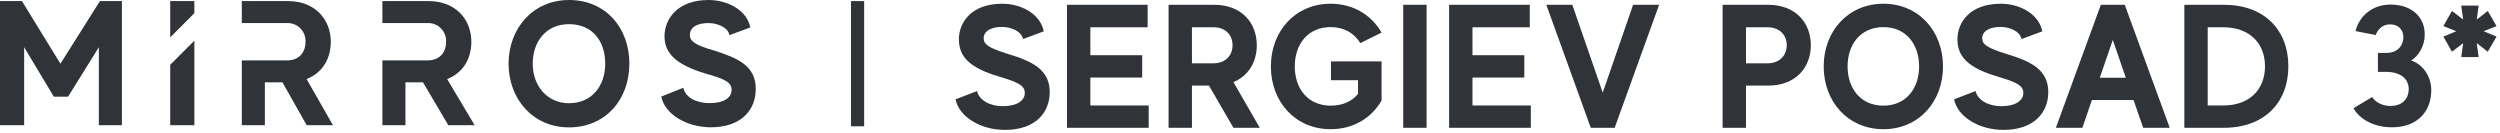 <?xml version="1.0" encoding="UTF-8"?>
<svg width="546px" height="29px" viewBox="0 0 546 29" version="1.1" xmlns="http://www.w3.org/2000/svg" xmlns:xlink="http://www.w3.org/1999/xlink">
    <title>serg en</title>
    <g id="Page-1" stroke="none" stroke-width="1" fill="none" fill-rule="evenodd">
        <g id="serg-en" fill="#303338" fill-rule="nonzero">
            <g id="SERGIEV-POSAD" transform="translate(208.693, 0.816)">
                <path d="M11.359,10.937 C7.138,9.632 6.14,8.826 6.14,7.56 C6.14,5.795 8.097,5.027 10.246,5.066 C12.203,5.104 14.391,6.025 14.736,7.713 L19.265,6.025 C18.497,2.187 14.314,0 10.208,0 C3.3,0 0.729,4.221 0.729,7.752 C0.729,11.705 3.262,14.045 9.44,15.887 C13.815,17.192 15.12,17.883 15.12,19.495 C15.12,21.145 13.431,22.373 10.323,22.373 C7.522,22.373 5.181,21.107 4.682,19.073 L0,20.876 C0.768,24.752 5.526,27.554 10.784,27.554 C17.461,27.554 20.569,23.754 20.569,19.303 C20.569,14.314 16.655,12.549 11.359,10.937 Z" id="Path"></path>
                <polygon id="Path" points="29.441 22.219 29.441 16.118 40.762 16.118 40.762 11.244 29.441 11.244 29.441 5.142 41.951 5.142 41.951 0.23 24.337 0.23 24.337 27.093 42.182 27.093 42.182 22.219"></polygon>
                <path d="M60.686,27.093 L66.442,27.093 L60.686,17.115 C64.024,15.734 65.79,12.664 65.79,9.057 C65.79,4.145 62.451,0.23 56.464,0.23 L46.525,0.23 L46.525,27.093 L51.629,27.093 L51.629,17.883 L55.352,17.883 L60.686,27.093 Z M51.629,5.142 L56.349,5.142 C58.882,5.142 60.494,6.754 60.494,9.057 C60.494,11.359 58.882,13.009 56.349,13.009 L51.629,13.009 L51.629,5.142 Z" id="Shape"></path>
                <path d="M81.991,12.587 L81.991,16.693 L87.901,16.693 L87.901,19.687 C86.558,21.337 84.524,22.258 81.914,22.258 C77.002,22.258 74.086,18.574 74.086,13.7 C74.086,8.788 77.002,5.104 81.914,5.104 C84.869,5.104 87.095,6.447 88.4,8.596 L93.043,6.294 C90.817,2.456 86.865,0 81.914,0 C74.201,0 68.867,5.987 68.867,13.7 C68.867,21.414 74.201,27.4 81.914,27.4 C86.865,27.4 90.817,24.982 93.043,21.145 L93.043,12.587 L81.991,12.587 Z" id="Path"></path>
                <polygon id="Path" points="97.77 0.23 97.77 27.093 102.874 27.093 102.874 0.23"></polygon>
                <polygon id="Path" points="112.897 22.219 112.897 16.118 124.218 16.118 124.218 11.244 112.897 11.244 112.897 5.142 125.408 5.142 125.408 0.23 107.793 0.23 107.793 27.093 125.638 27.093 125.638 22.219"></polygon>
                <polygon id="Path" points="147.98 0.23 141.341 19.418 134.702 0.23 129.022 0.23 138.731 27.093 143.95 27.093 153.659 0.23"></polygon>
                <path d="M177.466,0.23 L167.527,0.23 L167.527,27.093 L172.631,27.093 L172.631,17.883 L177.466,17.883 C183.453,17.883 186.791,13.969 186.791,9.057 C186.791,4.145 183.453,0.23 177.466,0.23 Z M177.351,13.009 L172.631,13.009 L172.631,5.142 L177.351,5.142 C179.884,5.142 181.534,6.754 181.534,9.057 C181.534,11.359 179.884,13.009 177.351,13.009 Z" id="Shape"></path>
                <path d="M202.647,0 C194.934,0 189.6,5.987 189.6,13.7 C189.6,21.414 194.934,27.4 202.647,27.4 C210.361,27.4 215.657,21.414 215.657,13.7 C215.657,5.987 210.361,0 202.647,0 Z M202.647,22.258 C197.735,22.258 194.819,18.574 194.819,13.7 C194.819,8.788 197.735,5.104 202.647,5.104 C207.521,5.104 210.438,8.788 210.438,13.7 C210.438,18.574 207.521,22.258 202.647,22.258 Z" id="Shape"></path>
                <path d="M229.44,10.937 C225.219,9.632 224.221,8.826 224.221,7.56 C224.221,5.795 226.179,5.027 228.328,5.066 C230.285,5.104 232.472,6.025 232.818,7.713 L237.346,6.025 C236.578,2.187 232.395,0 228.289,0 C221.382,0 218.81,4.221 218.81,7.752 C218.81,11.705 221.343,14.045 227.522,15.887 C231.896,17.192 233.201,17.883 233.201,19.495 C233.201,21.145 231.513,22.373 228.404,22.373 C225.603,22.373 223.262,21.107 222.763,19.073 L218.081,20.876 C218.849,24.752 223.607,27.554 228.865,27.554 C235.542,27.554 238.651,23.754 238.651,19.303 C238.651,14.314 234.736,12.549 229.44,10.937 Z" id="Path"></path>
                <path d="M259.38,27.093 L265.175,27.093 L255.351,0.23 L250.132,0.23 L240.308,27.093 L246.102,27.093 L248.175,21.03 L257.27,21.03 L259.38,27.093 Z M249.902,16.156 L252.741,7.905 L255.581,16.156 L249.902,16.156 Z" id="Shape"></path>
                <path d="M277.002,0.23 C277.002,0.23 268.367,0.23 268.367,0.23 L268.367,27.093 C268.367,27.093 277.002,27.093 277.002,27.093 C285.905,27.093 291.086,21.529 291.086,13.662 C291.086,5.795 285.905,0.23 277.002,0.23 Z M276.887,22.219 L273.471,22.219 L273.471,5.142 L276.887,5.142 C282.528,5.142 285.982,8.558 285.982,13.662 C285.982,18.804 282.528,22.219 276.887,22.219 Z" id="Shape"></path>
            </g>
            <g id="Group">
                <polygon id="Fill-739" points="26.626 0.237 26.626 27.344 21.588 27.344 21.588 10.313 14.869 21.107 11.75 21.107 5.275 10.313 5.275 27.344 0 27.344 0 0.237 4.8 0.237 13.194 13.913 21.825 0.237"></polygon>
                <path d="M37.175,27.344 L42.45,27.344 L42.45,8.875 L37.175,14.15 L37.175,27.344 Z M37.175,0.237 L37.175,8.157 L42.45,2.875 L42.45,0.237 L37.175,0.237 Z" id="Fill-740"></path>
                <path d="M103.663,27.344 L97.907,27.344 L92.387,17.988 L88.55,17.988 L88.55,27.344 L83.512,27.344 L83.512,13.194 L93.35,13.194 C95.988,13.194 97.425,11.513 97.425,9.112 C97.475,8.017 97.062,6.951 96.287,6.176 C95.511,5.401 94.446,4.987 93.35,5.038 L83.512,5.038 L83.512,0.237 L93.588,0.237 C99.581,0.237 102.944,4.319 102.944,9.112 C102.944,12.713 101.263,15.832 97.662,17.269 L103.663,27.344 Z" id="Fill-741"></path>
                <path d="M72.718,27.344 L66.983,27.344 L61.687,17.988 L57.849,17.988 L57.849,27.344 L52.812,27.344 L52.812,13.194 L62.65,13.194 C65.287,13.194 66.725,11.513 66.725,9.112 C66.775,8.017 66.362,6.951 65.586,6.176 C64.811,5.401 63.745,4.987 62.65,5.038 L52.812,5.038 L52.812,0.237 L62.887,0.237 C68.881,0.237 72.244,4.319 72.244,9.112 C72.244,12.713 70.562,15.832 66.962,17.269 L72.718,27.344 Z" id="Fill-743"></path>
                <path d="M137.454,13.913 C137.454,21.825 132.179,27.819 124.267,27.819 C116.355,27.819 111.073,21.588 111.073,13.913 C111.073,6.238 116.369,0 124.288,0 C132.207,0 137.454,5.994 137.454,13.913 M132.179,13.913 C132.179,8.875 129.305,5.275 124.267,5.275 C119.229,5.275 116.348,9.112 116.348,13.913 C116.348,18.713 119.467,22.544 124.267,22.544 C129.305,22.544 132.179,18.706 132.179,13.913" id="Fill-745"></path>
                <path d="M165.057,19.425 C165.057,23.981 161.945,27.798 155.226,27.798 C149.951,27.798 145.15,24.923 144.432,21.086 L149.232,19.167 C149.707,21.323 152.107,22.523 154.988,22.523 C158.107,22.523 159.782,21.323 159.782,19.648 C159.782,17.974 158.345,17.248 154.026,16.048 C147.788,14.15 145.129,11.75 145.129,7.912 C145.129,4.319 147.788,0 154.744,0 C158.826,0 163.117,2.156 163.864,5.994 L159.3,7.675 C159.063,5.994 156.663,5.038 154.744,5.038 C152.588,5.038 150.669,5.735 150.669,7.675 C150.669,8.875 151.625,9.831 155.944,11.031 C161.219,12.713 165.057,14.387 165.057,19.404" id="Fill-747"></path>
                <polygon id="Fill-750" points="185.856 27.582 188.731 27.582 188.731 0.237 185.856 0.237"></polygon>
            </g>
            <g id="3*" transform="translate(514, 1)">
                <path d="M12.592,12.216 C14.171,11.276 15.561,9.059 15.561,6.615 C15.599,2.669 12.667,0 8.081,0 C4.059,0 1.24,2.556 0.451,5.788 L4.849,6.653 C5.337,5.375 6.315,4.323 8.006,4.323 C9.848,4.323 10.9,5.525 10.9,7.142 C10.9,8.645 9.923,10.562 7.104,10.562 L5.337,10.562 L5.337,14.697 L7.104,14.697 C10.675,14.697 12.066,16.539 12.066,18.456 C12.066,20.373 10.863,22.139 8.081,22.139 C6.315,22.139 4.736,21.312 4.097,20.185 L0,22.628 C1.24,24.883 4.247,26.8 8.42,26.8 C13.983,26.8 16.99,23.342 16.99,18.681 C16.99,15.599 15.073,13.005 12.592,12.216 Z" id="Path"></path>
                <polygon id="Path" points="31.245 4.698 29.328 1.391 26.922 3.27 27.336 0.226 23.539 0.226 23.953 3.27 21.51 1.391 19.63 4.698 22.449 5.826 19.63 6.991 21.51 10.299 23.953 8.42 23.539 11.464 27.336 11.464 26.922 8.42 29.328 10.299 31.245 6.991 28.426 5.826"></polygon>
            </g>
        </g>
    </g>
</svg>